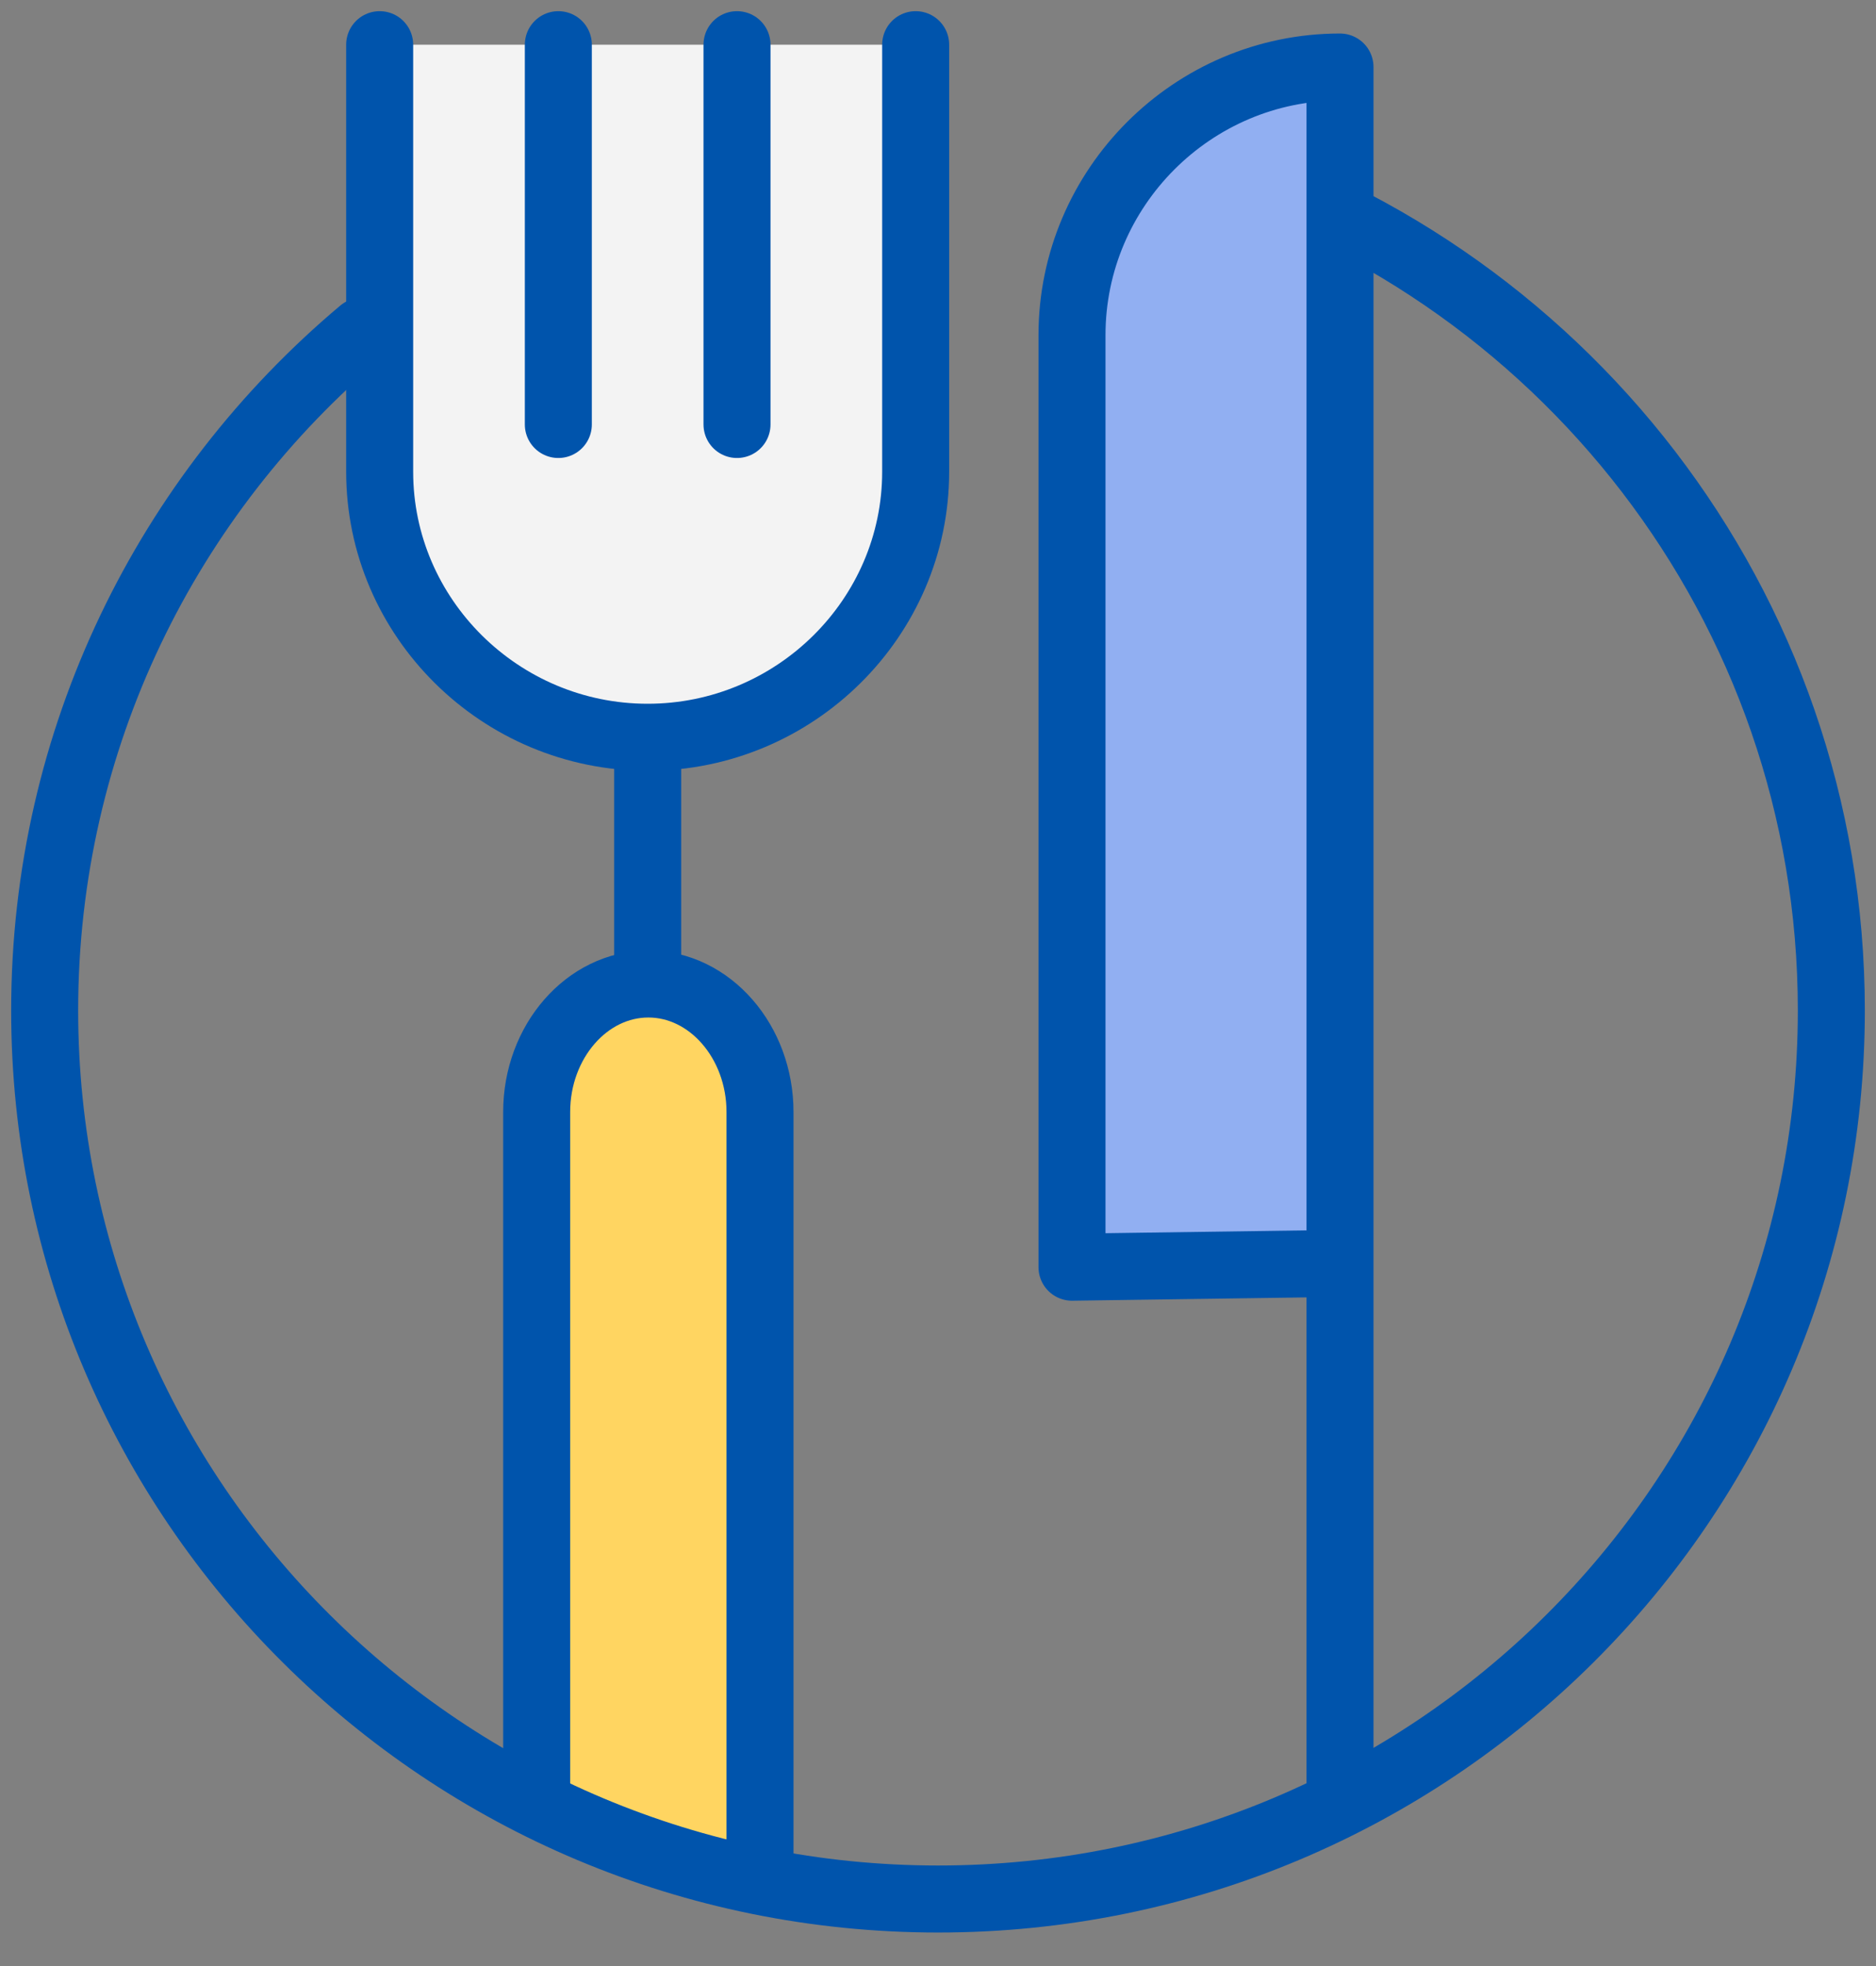 <svg width="42" height="44" viewBox="0 0 42 44" fill="none" xmlns="http://www.w3.org/2000/svg">
<rect x="0" y="0" width="42" height="44" fill="#808080" stroke="none"/>
<path d="M12.015 40.387V24.887C12.015 23.312 13.14 22.022 14.515 22.022C15.89 22.022 17.015 23.312 17.015 24.887V41.887" fill="#FFD561"/>
<path d="M12.015 40.387V24.887C12.015 23.312 13.14 22.022 14.515 22.022C15.89 22.022 17.015 23.312 17.015 24.887V41.887" stroke="#0054AC" stroke-width="1.5" stroke-miterlimit="10"/>
<path d="M26.551 3.5C34.895 5.892 41 13.543 41 22.614C41 33.599 32.044 42.5 21.003 42.5C9.961 42.5 1 33.599 1 22.614C1 16.518 3.757 11.061 8.102 7.412" stroke="#0054AC" stroke-width="1.5" stroke-miterlimit="10" stroke-linecap="round"/>
<path d="M30 40.5V1.5C26.7 1.5 24 4.2 24 7.5V28.36L30 28.275" fill="#91AFF2"/>
<path d="M30 40.5V1.5C26.7 1.5 24 4.2 24 7.5V28.36L30 28.275" stroke="#0054AC" stroke-width="1.5" stroke-miterlimit="10" stroke-linejoin="round"/>
<path d="M20.5 1V10.557C20.5 13.826 17.8 16.5 14.5 16.5C11.2 16.5 8.5 13.826 8.5 10.557V1" fill="white" fill-opacity="0.9"/>
<path d="M20.5 1V10.557C20.5 13.826 17.8 16.5 14.5 16.5C11.2 16.5 8.5 13.826 8.5 10.557V1" stroke="#0054AC" stroke-width="1.5" stroke-miterlimit="10" stroke-linecap="round"/>
<path d="M14.5 16.5V22" stroke="#0054AC" stroke-width="1.5"/>
<path d="M12.5 1V9.5" stroke="#0054AC" stroke-width="1.5" stroke-linecap="round"/>
<path d="M16.5 1V9.5" stroke="#0054AC" stroke-width="1.5" stroke-linecap="round"/>
</svg>
